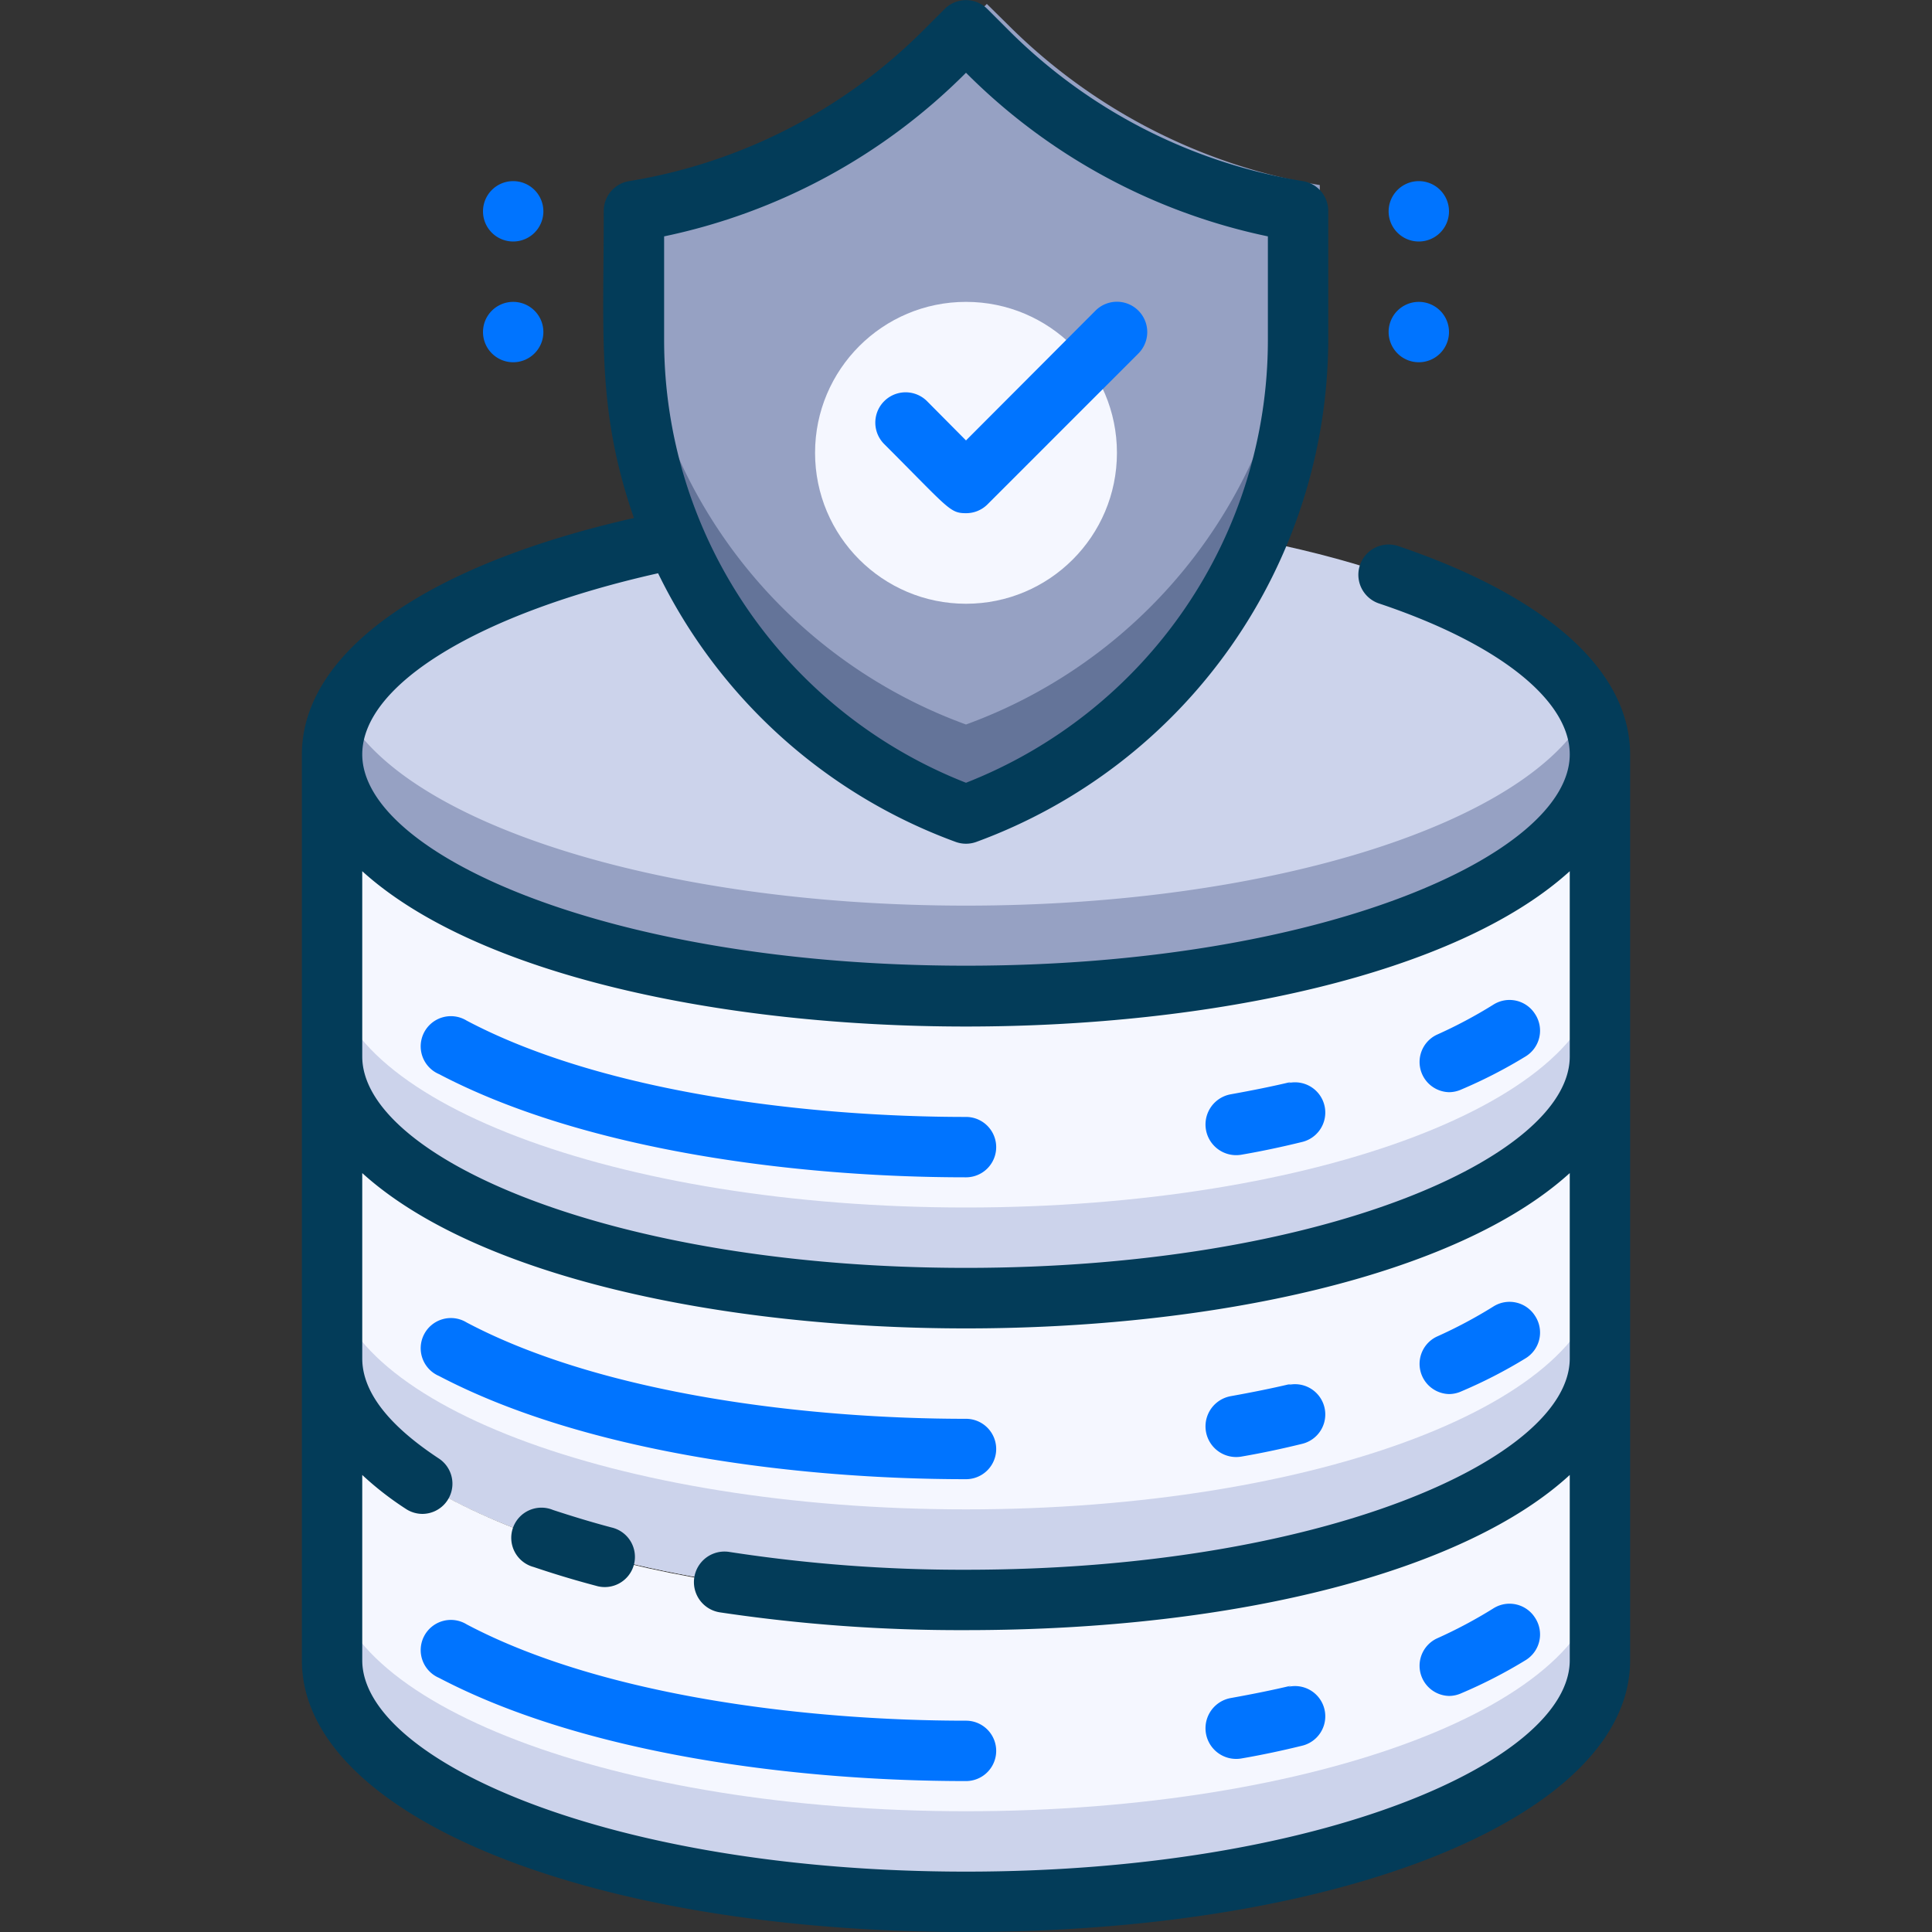 <svg xmlns="http://www.w3.org/2000/svg" viewBox="0 0 64 64"><rect x="0" y="0" width="64" height="64" fill="#333333" stroke="none"/><defs><style>.cls-1{fill:#ccd3eb;}.cls-2{fill:#96a1c3;}.cls-3{fill:#f5f7ff;}.cls-4{fill:#0074ff;}.cls-5{fill:#647499;}.cls-6{fill:#033c59;}</style></defs><title>11. Security Database</title><g><ellipse class="cls-1" cx="32" cy="25" rx="21" ry="8"></ellipse><path class="cls-2" d="M32,30c-10.25,0-18.77-2.8-20.62-6.5A3.4,3.4,0,0,0,11,25c0,4.42,9.4,8,21,8s21-3.58,21-8a3.4,3.4,0,0,0-.38-1.5C50.77,27.2,42.25,30,32,30Z"></path><path class="cls-3" d="M53,25V35c0,4.42-9.4,8-21,8s-21-3.58-21-8V25c0,1.89,1.72,3.63,4.6,5C28,35.9,53,32.47,53,25Z"></path><path class="cls-1" d="M32,40c-11.6,0-21-3.58-21-8v3c0,4.42,9.4,8,21,8s21-3.58,21-8V32C53,36.42,43.6,40,32,40Z"></path><path class="cls-4" d="M32,37c-5.17,0-12-.79-16.54-3.19a1,1,0,1,0-.92,1.77C19.38,38.12,26.41,39,32,39a1,1,0,0,0,0-2Z"></path><path class="cls-4" d="M42.77,35.84c-.63.15-1.28.28-2,.41a1,1,0,1,0,.36,2c.7-.12,1.39-.27,2-.42a1,1,0,0,0-.46-1.95Z"></path><path class="cls-4" d="M50.85,33.59a1,1,0,0,0-1.38-.31,15.6,15.6,0,0,1-1.88,1A1,1,0,0,0,48,36.18a1,1,0,0,0,.41-.09A16.11,16.11,0,0,0,50.53,35,1,1,0,0,0,50.85,33.59Z"></path><path class="cls-3" d="M53,35V45c0,4.42-9.4,8-21,8s-21-3.58-21-8V35c0,1.89,1.72,3.63,4.6,5C28,45.9,53,42.47,53,35Z"></path><path class="cls-1" d="M32,50c-11.6,0-21-3.58-21-8v3c0,4.42,9.4,8,21,8s21-3.58,21-8V42C53,46.42,43.6,50,32,50Z"></path><path class="cls-4" d="M32,47c-5.17,0-12-.79-16.54-3.19a1,1,0,1,0-.92,1.77C19.38,48.12,26.41,49,32,49a1,1,0,0,0,0-2Z"></path><path class="cls-4" d="M42.77,45.84c-.63.15-1.28.28-2,.41a1,1,0,1,0,.36,2c.7-.12,1.39-.27,2-.42a1,1,0,0,0-.46-1.95Z"></path><path class="cls-4" d="M50.85,43.59a1,1,0,0,0-1.38-.31,15.6,15.6,0,0,1-1.88,1A1,1,0,0,0,48,46.18a1,1,0,0,0,.41-.09A16.11,16.11,0,0,0,50.53,45,1,1,0,0,0,50.85,43.59Z"></path><path class="cls-3" d="M53,45V55c0,4.42-9.4,8-21,8s-21-3.58-21-8V45c0,1.89,1.72,3.63,4.6,5C28,55.9,53,52.47,53,45Z"></path><path class="cls-1" d="M32,60c-11.6,0-21-3.58-21-8v3c0,4.42,9.4,8,21,8s21-3.58,21-8V52C53,56.42,43.6,60,32,60Z"></path><path class="cls-4" d="M32,57c-5.17,0-12-.79-16.54-3.19a1,1,0,1,0-.92,1.77C19.38,58.12,26.41,59,32,59a1,1,0,0,0,0-2Z"></path><path class="cls-4" d="M42.77,55.84c-.63.15-1.28.28-2,.41a1,1,0,1,0,.36,2c.7-.12,1.39-.27,2-.42a1,1,0,0,0-.46-1.95Z"></path><path class="cls-4" d="M50.85,53.59a1,1,0,0,0-1.38-.31,15.6,15.6,0,0,1-1.88,1A1,1,0,0,0,48,56.18a1,1,0,0,0,.41-.09A16.11,16.11,0,0,0,50.53,55,1,1,0,0,0,50.85,53.59Z"></path><path class="cls-2" d="M43.72,6.13v4.29a16.72,16.72,0,0,1-11,15.71,16.73,16.73,0,0,1-11-15.71V6.13A19,19,0,0,0,32,.82l.69-.69.7.69A19,19,0,0,0,43.72,6.13Z"></path><path class="cls-5" d="M32,24A16.72,16.72,0,0,1,21,8.3v3A16.72,16.72,0,0,0,32,27,16.72,16.72,0,0,0,43,11.3v-3A16.72,16.72,0,0,1,32,24Z"></path><path class="cls-6" d="M46.32,18.09a1,1,0,1,0-.64,1.9c4,1.34,6.32,3.22,6.32,5,0,3.31-8.21,7-20,7s-20-3.69-20-7c0-2.33,3.91-4.68,9.8-6a17.74,17.74,0,0,0,9.86,8.9,1,1,0,0,0,.68,0A17.77,17.77,0,0,0,44,11.3V7a1,1,0,0,0-.84-1,17.84,17.84,0,0,1-9.75-5l-.7-.7a1,1,0,0,0-1.42,0l-.7.7a17.84,17.84,0,0,1-9.75,5A1,1,0,0,0,20,7c0,4.18-.23,6.62,1,10.16C14.1,18.72,10,21.61,10,25V55c0,5.13,9.46,9,22,9s22-3.87,22-9V25C54,22.23,51.27,19.77,46.32,18.09ZM22,7.83A19.85,19.85,0,0,0,32,2.41,19.85,19.85,0,0,0,42,7.83V11.3A15.75,15.75,0,0,1,32,25.93,15.75,15.75,0,0,1,22,11.3Zm30,21V35c0,3.31-8.21,7-20,7s-20-3.69-20-7V28.86C19.56,35.72,44.44,35.72,52,28.86ZM32,62c-11.79,0-20-3.69-20-7V48.86A10.41,10.41,0,0,0,13.47,50a1,1,0,0,0,.53.15,1,1,0,0,0,.53-1.84C13.38,47.55,12,46.39,12,45V38.86c7.56,6.86,32.44,6.86,40,0V45c0,3.31-8.21,7-20,7a50.69,50.69,0,0,1-7.84-.59,1,1,0,1,0-.32,2A53.71,53.71,0,0,0,32,54c9.12,0,16.59-2,20-5.14V55C52,58.31,43.79,62,32,62Z"></path><path class="cls-6" d="M20.26,50.6c-.68-.18-1.33-.38-1.94-.58a1,1,0,1,0-.64,1.89c.65.22,1.34.43,2.06.62a1,1,0,1,0,.52-1.93Z"></path><circle class="cls-3" cx="32" cy="15" r="5"></circle><path class="cls-4" d="M32,17c-.54,0-.57-.15-2.71-2.29a1,1,0,0,1,1.42-1.42L32,14.59l4.29-4.3a1,1,0,0,1,1.42,1.42l-5,5A1,1,0,0,1,32,17Z"></path><path class="cls-4" d="M17,6a1,1,0,1,0,1,1A1,1,0,0,0,17,6Z"></path><path class="cls-4" d="M17,10a1,1,0,1,0,1,1A1,1,0,0,0,17,10Z"></path><path class="cls-4" d="M47,8a1,1,0,1,0-1-1A1,1,0,0,0,47,8Z"></path><path class="cls-4" d="M47,10a1,1,0,1,0,1,1A1,1,0,0,0,47,10Z"></path></g></svg>